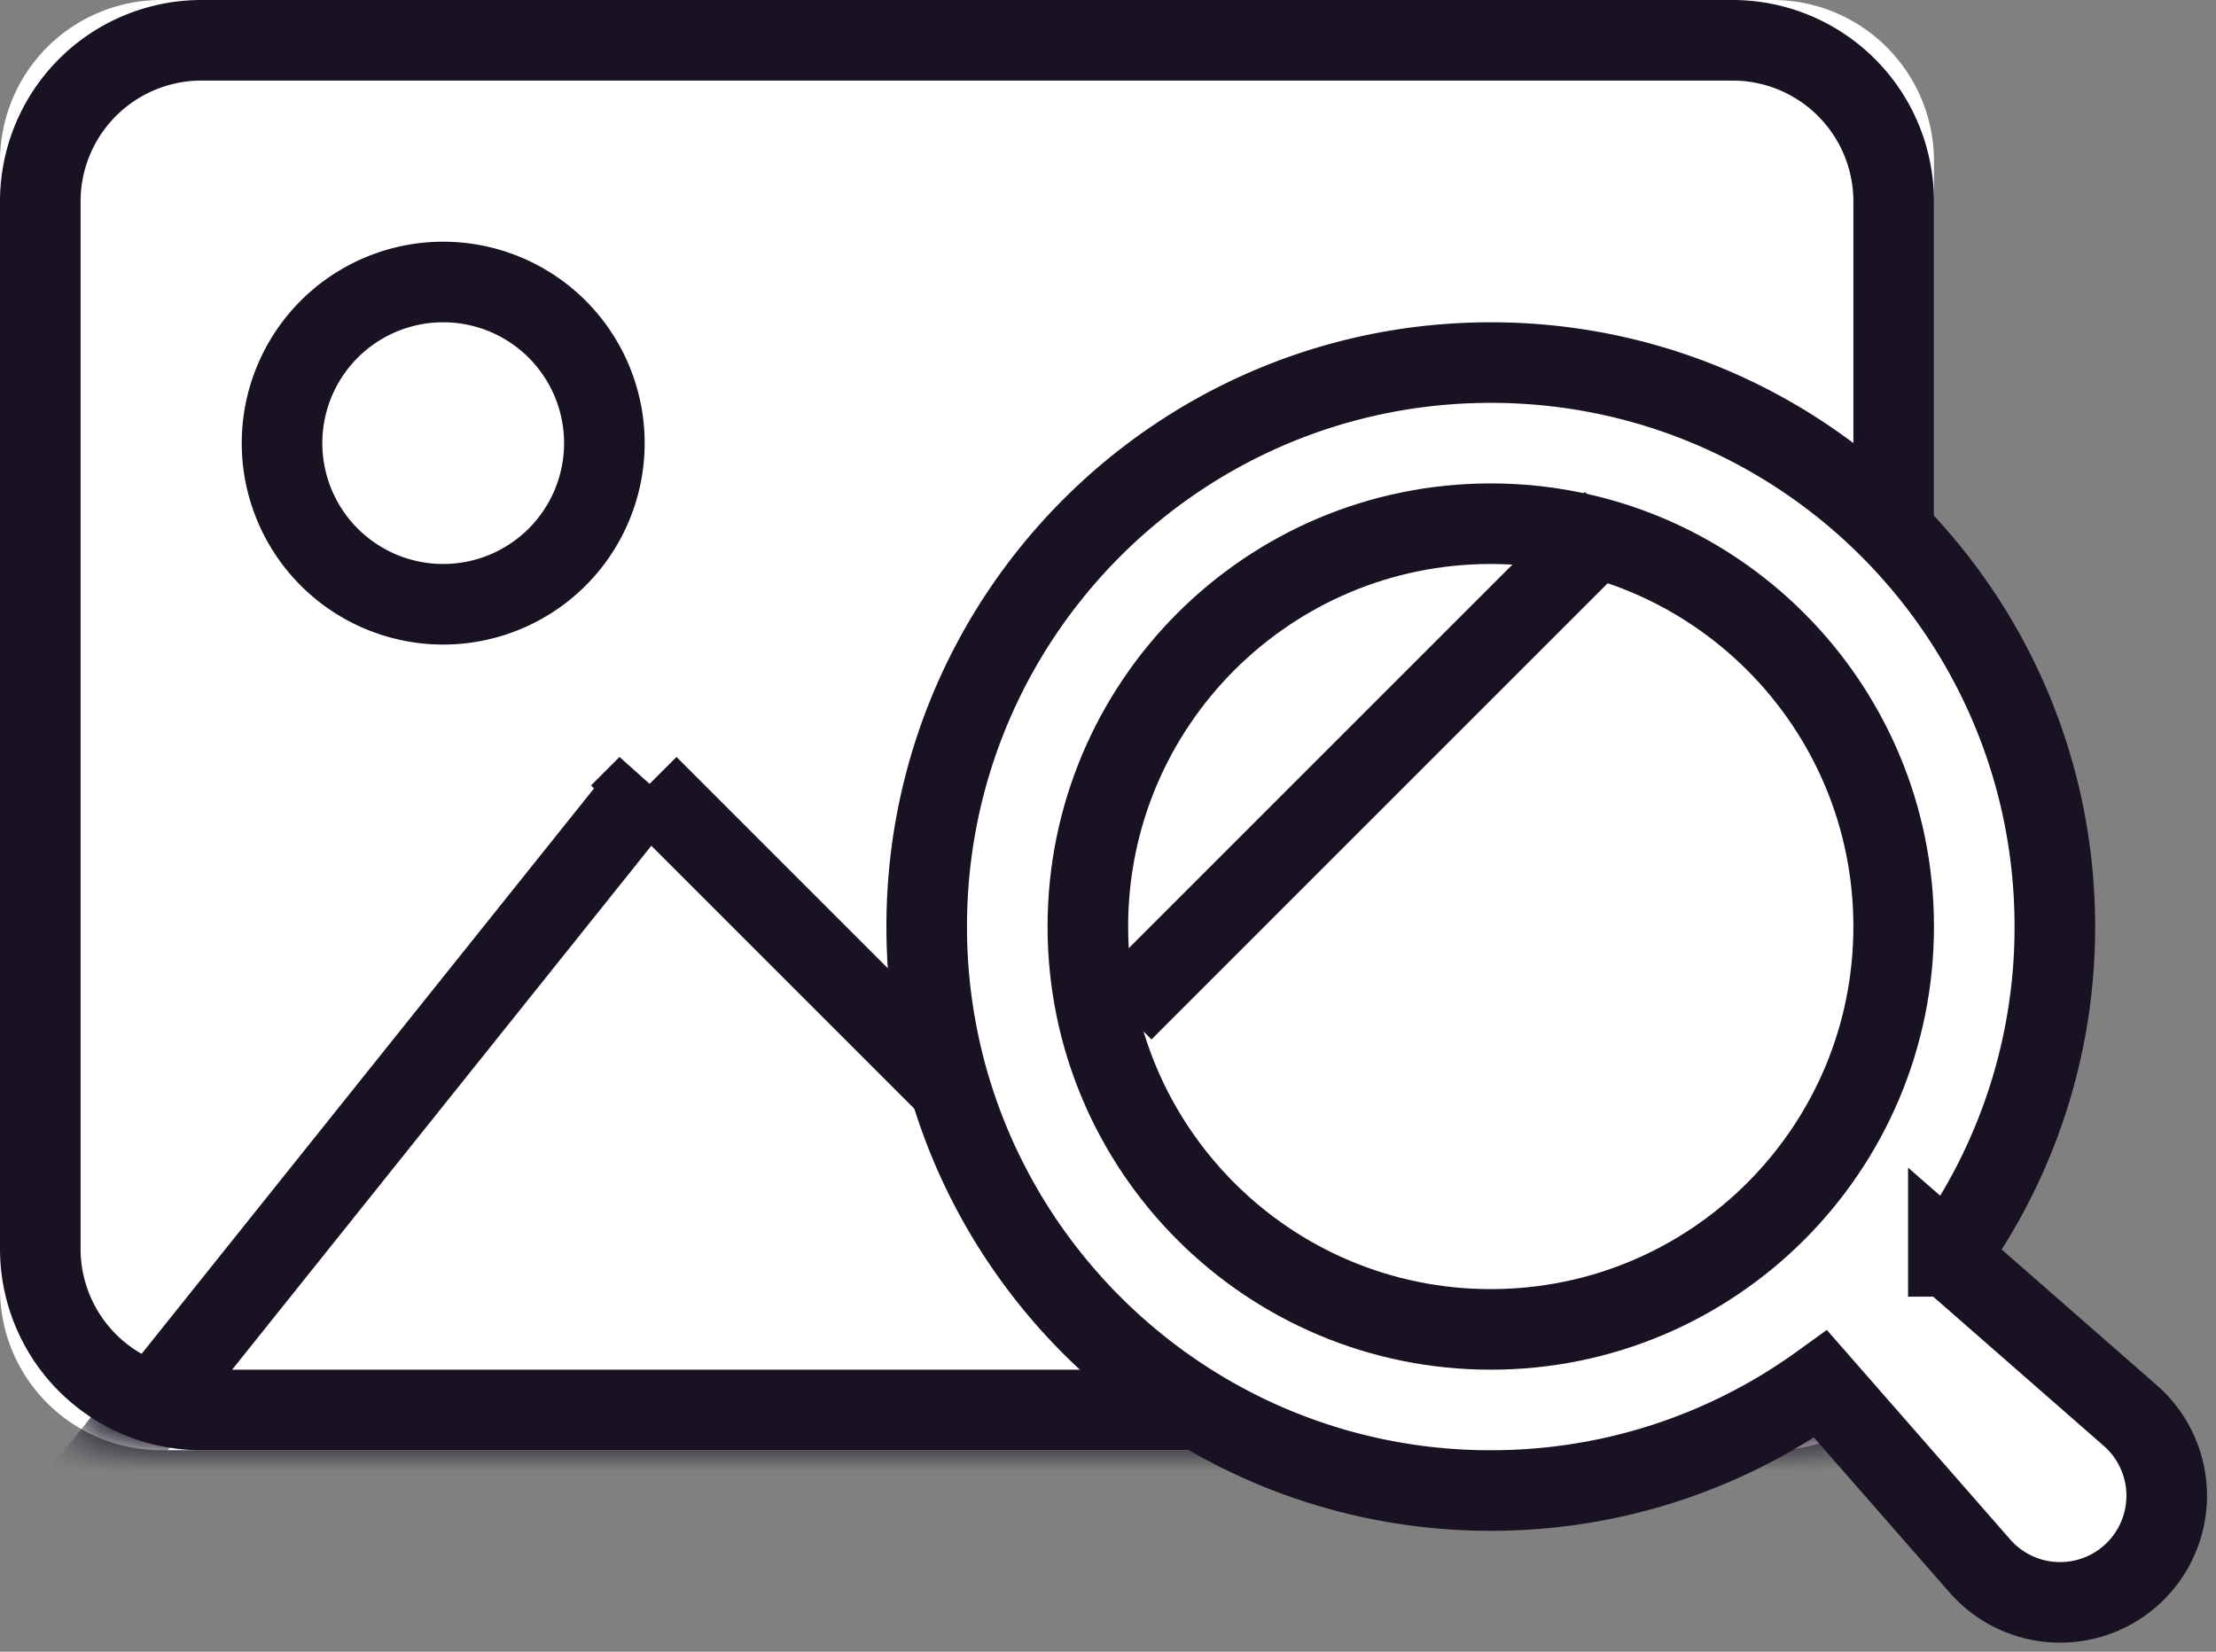 <?xml version="1.0" encoding="UTF-8"?> <svg xmlns="http://www.w3.org/2000/svg" width="55" height="41" viewBox="0 0 55 41" fill="none"><rect x="0" y="0" width="55" height="41" fill="#808080" stroke="none"/><path d="M0 4a4 4 0 014-4h40a4 4 0 014 4v28a4 4 0 01-4 4H4a4 4 0 01-4-4V4z" fill="#fff"></path><path clip-rule="evenodd" d="M1 5a4 4 0 014-4h38a4 4 0 014 4v26a4 4 0 01-4 4H5a4 4 0 01-4-4V5z" stroke="#181223" stroke-width="2"></path><mask id="a" maskUnits="userSpaceOnUse" x="0" y="0" width="48" height="36"><path fill-rule="evenodd" clip-rule="evenodd" d="M0 4a4 4 0 014-4h40a4 4 0 014 4v28a4 4 0 01-4 4H4a4 4 0 01-4-4V4z" fill="#fff"></path></mask><g mask="url(#a)"><path clip-rule="evenodd" d="M16.083 19.497L2.08 37h44.05L32 15.803 24.155 27.57l-8.072-8.073z" stroke="#181223" stroke-width="2"></path></g><path clip-rule="evenodd" d="M11 15a4 4 0 100-8 4 4 0 000 8z" stroke="#181223" stroke-width="2"></path><path d="M48.357 31.188A13.937 13.937 0 0051 23c0-7.732-6.268-14-14-14s-14 6.268-14 14 6.268 14 14 14c3.057 0 5.885-.98 8.188-2.643l3.95 4.514a2.646 2.646 0 103.733-3.734l-4.514-3.95v.001z" fill="#fff" stroke="#181223" stroke-width="2"></path><path d="M37 33c5.523 0 10-4.477 10-10s-4.477-10-10-10-10 4.477-10 10 4.477 10 10 10z" fill="#fff" stroke="#181223" stroke-width="2"></path><path d="M27.872 25.095L40.046 12.92" stroke="#181223" stroke-width="2"></path></svg> 
